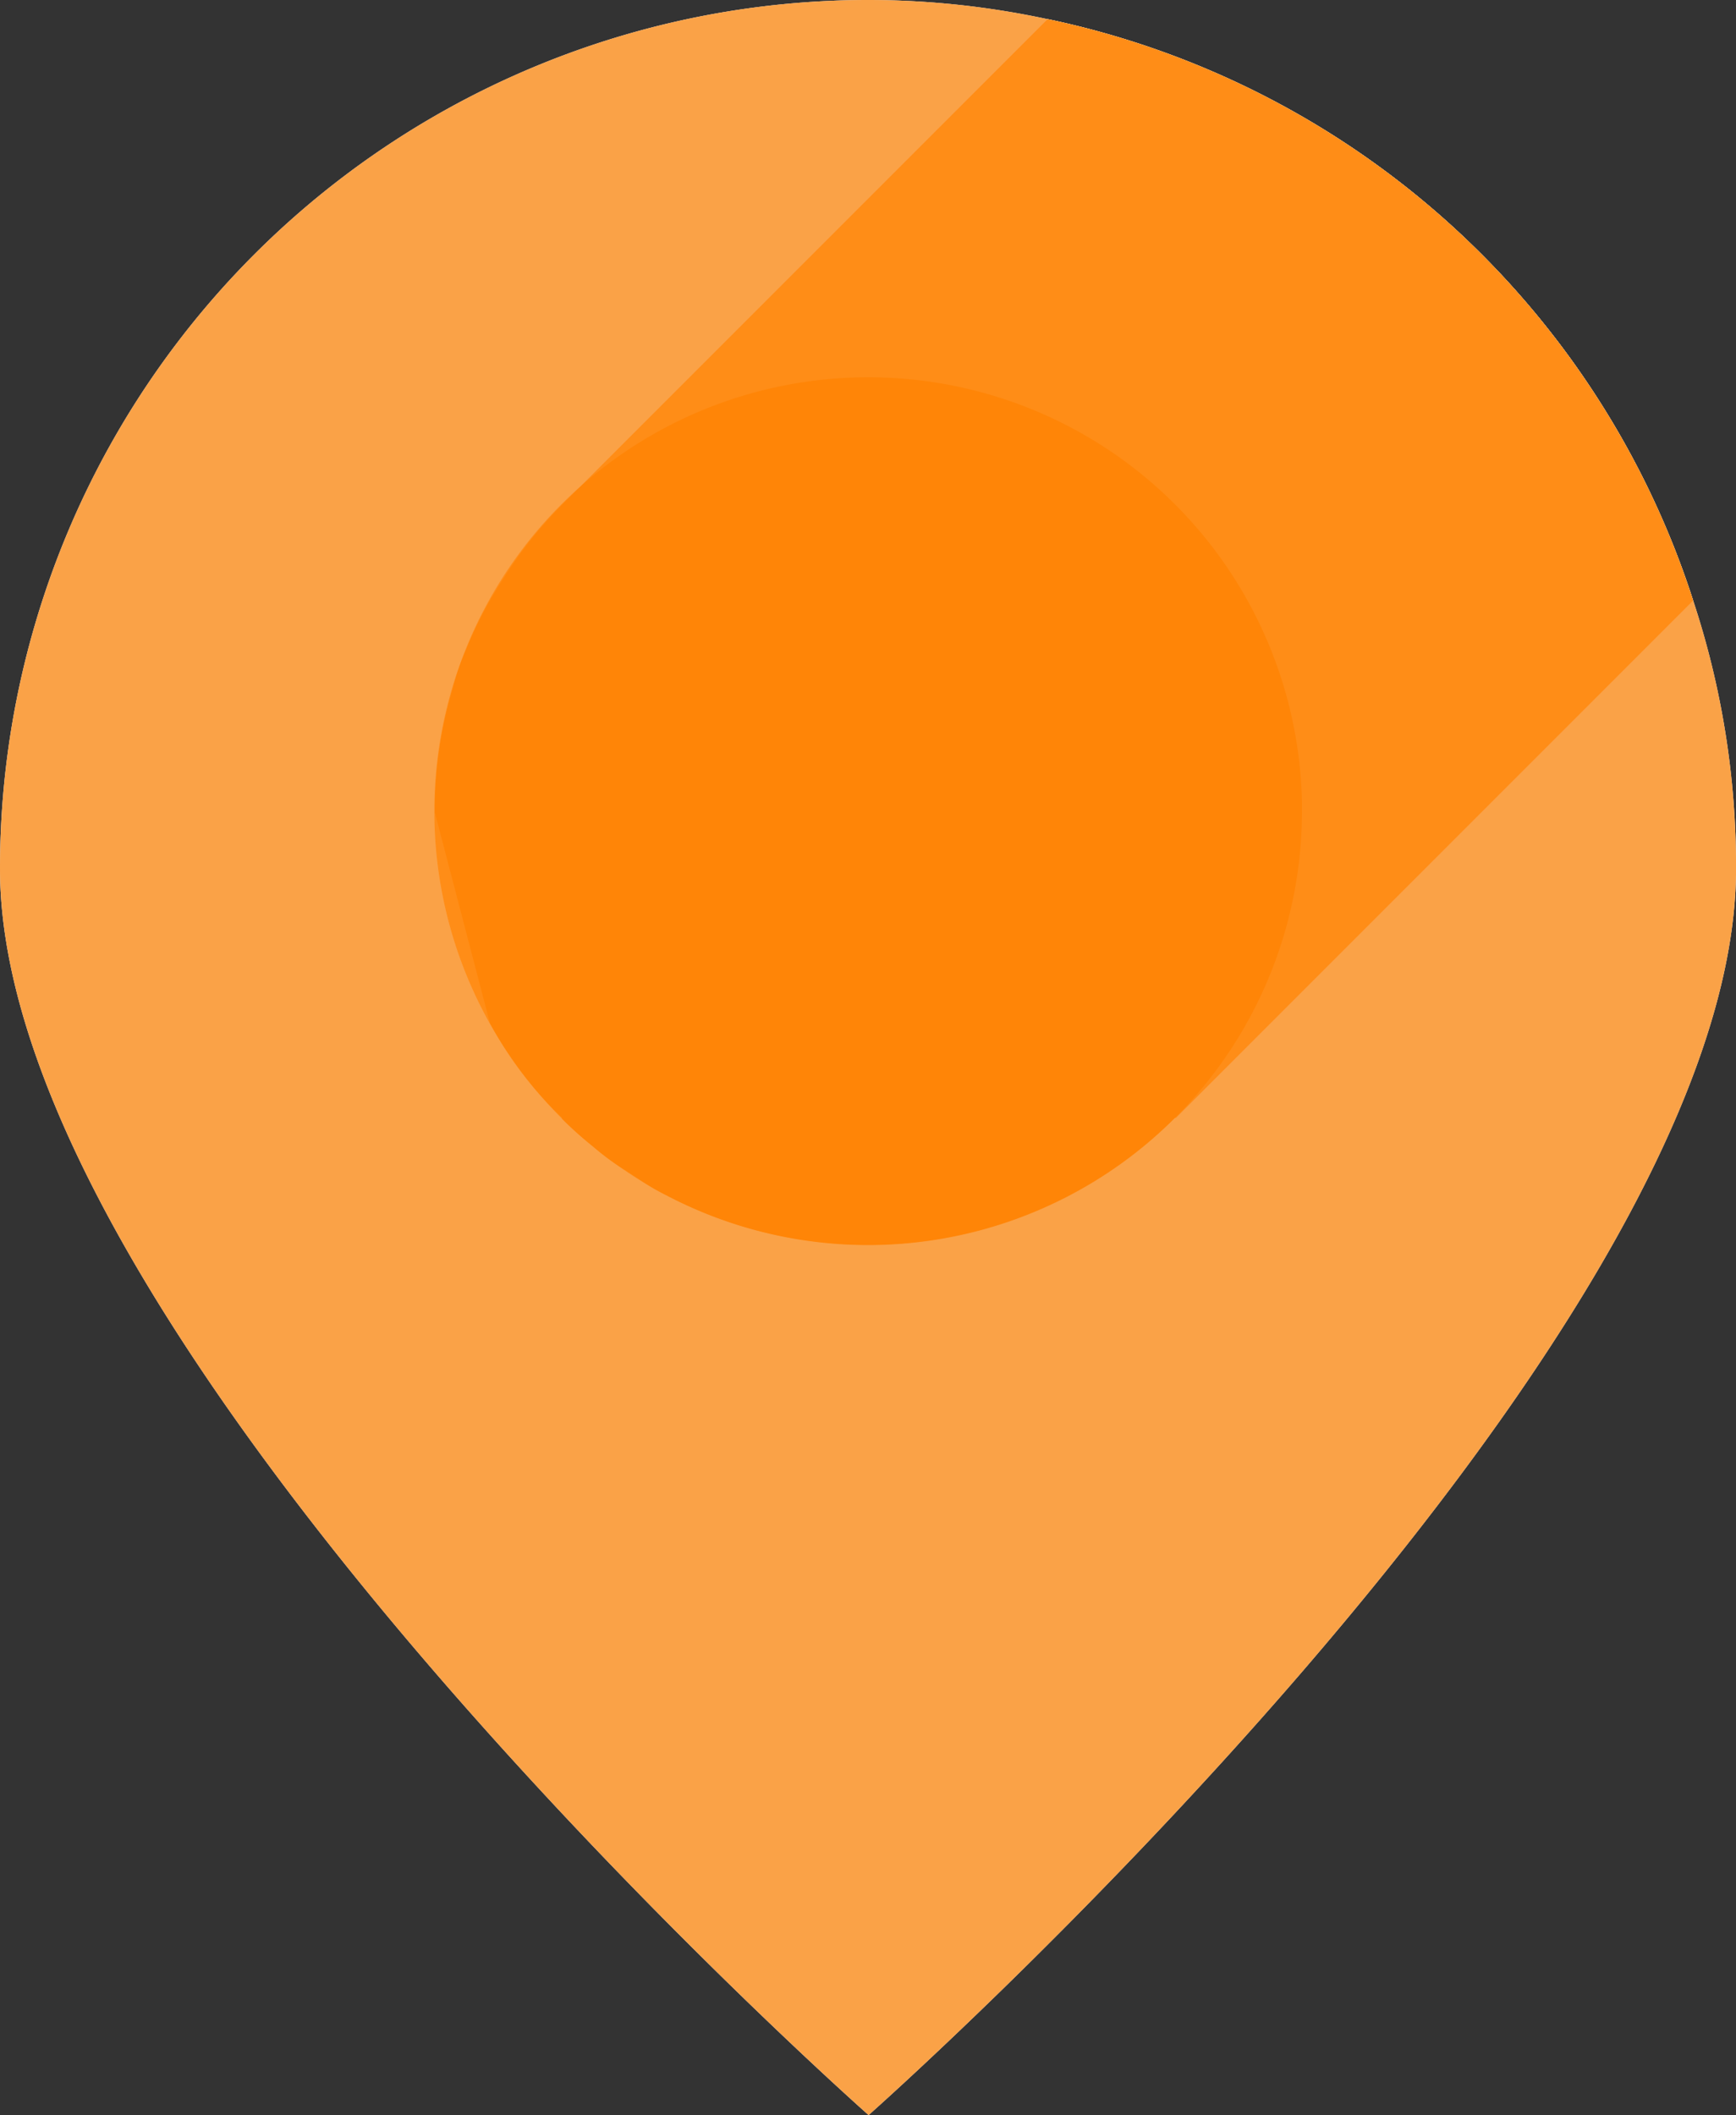 <svg id="Groupe_499" data-name="Groupe 499" xmlns="http://www.w3.org/2000/svg" xmlns:xlink="http://www.w3.org/1999/xlink" width="53.705" height="65.415" viewBox="0 0 53.705 65.415">
  <rect x="0" y="0" width="53.705" height="65.415" fill="#333333" stroke="none"/>
  <defs>
    <clipPath id="clip-path">
      <rect id="Rectangle_193" data-name="Rectangle 193" width="53.705" height="65.415" fill="#fff"/>
    </clipPath>
    <clipPath id="clip-path-2">
      <rect id="Rectangle_192" data-name="Rectangle 192" width="53.706" height="65.416" fill="#fff"/>
    </clipPath>
    <clipPath id="clip-path-4">
      <rect id="Rectangle_190" data-name="Rectangle 190" width="26.839" height="26.839" fill="#fff"/>
    </clipPath>
    <clipPath id="clip-path-5">
      <rect id="Rectangle_191" data-name="Rectangle 191" width="38.928" height="37.909" fill="#fff"/>
    </clipPath>
    <clipPath id="clip-path-6">
      <rect id="Rectangle_75" data-name="Rectangle 75" width="53.705" height="65.415" fill="none"/>
    </clipPath>
    <clipPath id="clip-path-11">
      <rect id="Rectangle_74-2" data-name="Rectangle 74" width="53.706" height="65.416" fill="none"/>
    </clipPath>
    <clipPath id="clip-path-13">
      <rect id="Rectangle_72-2" data-name="Rectangle 72" width="26.839" height="26.839" fill="none"/>
    </clipPath>
    <clipPath id="clip-path-14">
      <rect id="Rectangle_73-2" data-name="Rectangle 73" width="38.928" height="37.909" fill="none"/>
    </clipPath>
  </defs>
  <g id="Groupe_379" data-name="Groupe 379" transform="translate(0)">
    <g id="Groupe_378" data-name="Groupe 378" transform="translate(0)" clip-path="url(#clip-path)" style="isolation: isolate">
      <g id="Groupe_377" data-name="Groupe 377" transform="translate(0 -0.001)">
        <g id="Groupe_376" data-name="Groupe 376" clip-path="url(#clip-path-2)">
          <g id="Groupe_369" data-name="Groupe 369" transform="translate(0 0.001)" opacity="0.7" style="mix-blend-mode: multiply;isolation: isolate">
            <g id="Groupe_368" data-name="Groupe 368">
              <g id="Groupe_367" data-name="Groupe 367" clip-path="url(#clip-path)">
                <path id="Tracé_144" data-name="Tracé 144" d="M53.706,26.87c0,14.812-26.835,38.545-26.835,38.545S0,41.682,0,26.87A26.862,26.862,0,0,1,26.87,0a26.435,26.435,0,0,1,5.541.593A26.761,26.761,0,0,1,52.38,18.575a26.174,26.174,0,0,1,1.326,8.3" transform="translate(0 0)" fill="#fff"/>
              </g>
            </g>
          </g>
          <g id="Groupe_372" data-name="Groupe 372" transform="translate(13.438 11.669)" opacity="0.7" style="mix-blend-mode: multiply;isolation: isolate">
            <g id="Groupe_371" data-name="Groupe 371">
              <g id="Groupe_370" data-name="Groupe 370" clip-path="url(#clip-path-4)">
                <path id="Tracé_145" data-name="Tracé 145" d="M33.317,19.045A13.42,13.42,0,1,1,19.9,5.625a13.419,13.419,0,0,1,13.42,13.42" transform="translate(-6.478 -5.624)" fill="#fff"/>
              </g>
            </g>
          </g>
          <g id="Groupe_375" data-name="Groupe 375" transform="translate(13.452 0.593)" opacity="0.7" style="mix-blend-mode: multiply;isolation: isolate">
            <g id="Groupe_374" data-name="Groupe 374">
              <g id="Groupe_373" data-name="Groupe 373" clip-path="url(#clip-path-5)">
                <path id="Tracé_146" data-name="Tracé 146" d="M45.412,18.268l-16,16h-.035a13.439,13.439,0,0,1-15.718,2.4,5.42,5.42,0,0,1-.626-.349l-.629-.417a6.571,6.571,0,0,1-1.043-.768,9.769,9.769,0,0,1-.942-.836v-.035a11.617,11.617,0,0,1-2.23-2.927L6.485,24.822a13.151,13.151,0,0,1,.556-3.836,7.268,7.268,0,0,1,.419-1.218,12.354,12.354,0,0,1,1.114-2.126,13.067,13.067,0,0,1,1.848-2.336L25.443.285A26.767,26.767,0,0,1,45.412,18.268" transform="translate(-6.485 -0.286)" fill="#fff"/>
              </g>
            </g>
          </g>
        </g>
      </g>
    </g>
    <g id="Groupe_354" data-name="Groupe 354" transform="translate(0)">
      <g id="Groupe_231" data-name="Groupe 231" clip-path="url(#clip-path-6)">
        <g id="Groupe_386" data-name="Groupe 386" transform="translate(0 -0.001)" style="isolation: isolate">
          <g id="Groupe_229" data-name="Groupe 229" clip-path="url(#clip-path-2)">
            <g id="Groupe_222" data-name="Groupe 222" transform="translate(0 0.001)" opacity="0.7" style="mix-blend-mode: multiply;isolation: isolate">
              <g id="Groupe_221" data-name="Groupe 221">
                <g id="Groupe_220" data-name="Groupe 220" clip-path="url(#clip-path)">
                  <path id="Tracé_87" data-name="Tracé 87" d="M53.706,26.87c0,14.812-26.835,38.545-26.835,38.545S0,41.682,0,26.87A26.862,26.862,0,0,1,26.87,0a26.435,26.435,0,0,1,5.541.593A26.761,26.761,0,0,1,52.38,18.575a26.174,26.174,0,0,1,1.326,8.3" transform="translate(0 0)" fill="#fff"/>
                </g>
              </g>
            </g>
            <g id="Groupe_225" data-name="Groupe 225" transform="translate(13.438 11.669)" opacity="0.7" style="mix-blend-mode: multiply;isolation: isolate">
              <g id="Groupe_224" data-name="Groupe 224">
                <g id="Groupe_223" data-name="Groupe 223" clip-path="url(#clip-path-4)">
                  <path id="Tracé_88" data-name="Tracé 88" d="M33.317,19.045A13.42,13.42,0,1,1,19.9,5.625a13.419,13.419,0,0,1,13.42,13.42" transform="translate(-6.478 -5.624)" fill="#fff"/>
                </g>
              </g>
            </g>
            <g id="Groupe_228" data-name="Groupe 228" transform="translate(13.452 0.593)" opacity="0.7" style="mix-blend-mode: multiply;isolation: isolate">
              <g id="Groupe_227" data-name="Groupe 227">
                <g id="Groupe_226" data-name="Groupe 226" clip-path="url(#clip-path-5)">
                  <path id="Tracé_89" data-name="Tracé 89" d="M45.412,18.268l-16,16h-.035a13.439,13.439,0,0,1-15.718,2.4,5.42,5.42,0,0,1-.626-.349l-.629-.417a6.571,6.571,0,0,1-1.043-.768,9.769,9.769,0,0,1-.942-.836v-.035a11.617,11.617,0,0,1-2.23-2.927L6.485,24.822a13.151,13.151,0,0,1,.556-3.836,7.268,7.268,0,0,1,.419-1.218,12.354,12.354,0,0,1,1.114-2.126,13.067,13.067,0,0,1,1.848-2.336L25.443.285A26.767,26.767,0,0,1,45.412,18.268" transform="translate(-6.485 -0.286)" fill="#fff"/>
                </g>
              </g>
            </g>
          </g>
        </g>
        <g id="Groupe_230" data-name="Groupe 230" transform="translate(0 -0.001)">
          <g id="Groupe_229-2" data-name="Groupe 229" clip-path="url(#clip-path-11)">
            <g id="Groupe_222-2" data-name="Groupe 222" transform="translate(0 0.001)" opacity="0.7" style="mix-blend-mode: multiply;isolation: isolate">
              <g id="Groupe_221-2" data-name="Groupe 221">
                <g id="Groupe_220-2" data-name="Groupe 220" clip-path="url(#clip-path-6)">
                  <path id="Tracé_87-2" data-name="Tracé 87" d="M53.706,26.87c0,14.812-26.835,38.545-26.835,38.545S0,41.682,0,26.87A26.862,26.862,0,0,1,26.87,0a26.435,26.435,0,0,1,5.541.593A26.761,26.761,0,0,1,52.38,18.575a26.174,26.174,0,0,1,1.326,8.3" transform="translate(0 0)" fill="#ff8100"/>
                </g>
              </g>
            </g>
            <g id="Groupe_225-2" data-name="Groupe 225" transform="translate(13.438 11.669)" opacity="0.7" style="mix-blend-mode: multiply;isolation: isolate">
              <g id="Groupe_224-2" data-name="Groupe 224">
                <g id="Groupe_223-2" data-name="Groupe 223" clip-path="url(#clip-path-13)">
                  <path id="Tracé_88-2" data-name="Tracé 88" d="M33.317,19.045A13.42,13.42,0,1,1,19.9,5.625a13.419,13.419,0,0,1,13.42,13.42" transform="translate(-6.478 -5.624)" fill="#ff8100"/>
                </g>
              </g>
            </g>
            <g id="Groupe_228-2" data-name="Groupe 228" transform="translate(13.452 0.593)" opacity="0.7" style="mix-blend-mode: multiply;isolation: isolate">
              <g id="Groupe_227-2" data-name="Groupe 227">
                <g id="Groupe_226-2" data-name="Groupe 226" clip-path="url(#clip-path-14)">
                  <path id="Tracé_89-2" data-name="Tracé 89" d="M45.412,18.268l-16,16h-.035a13.439,13.439,0,0,1-15.718,2.4,5.42,5.42,0,0,1-.626-.349l-.629-.417a6.571,6.571,0,0,1-1.043-.768,9.769,9.769,0,0,1-.942-.836v-.035a11.617,11.617,0,0,1-2.23-2.927L6.485,24.822a13.151,13.151,0,0,1,.556-3.836,7.268,7.268,0,0,1,.419-1.218,12.354,12.354,0,0,1,1.114-2.126,13.067,13.067,0,0,1,1.848-2.336L25.443.285A26.767,26.767,0,0,1,45.412,18.268" transform="translate(-6.485 -0.286)" fill="#ff8100"/>
                </g>
              </g>
            </g>
          </g>
        </g>
      </g>
    </g>
  </g>
</svg>
